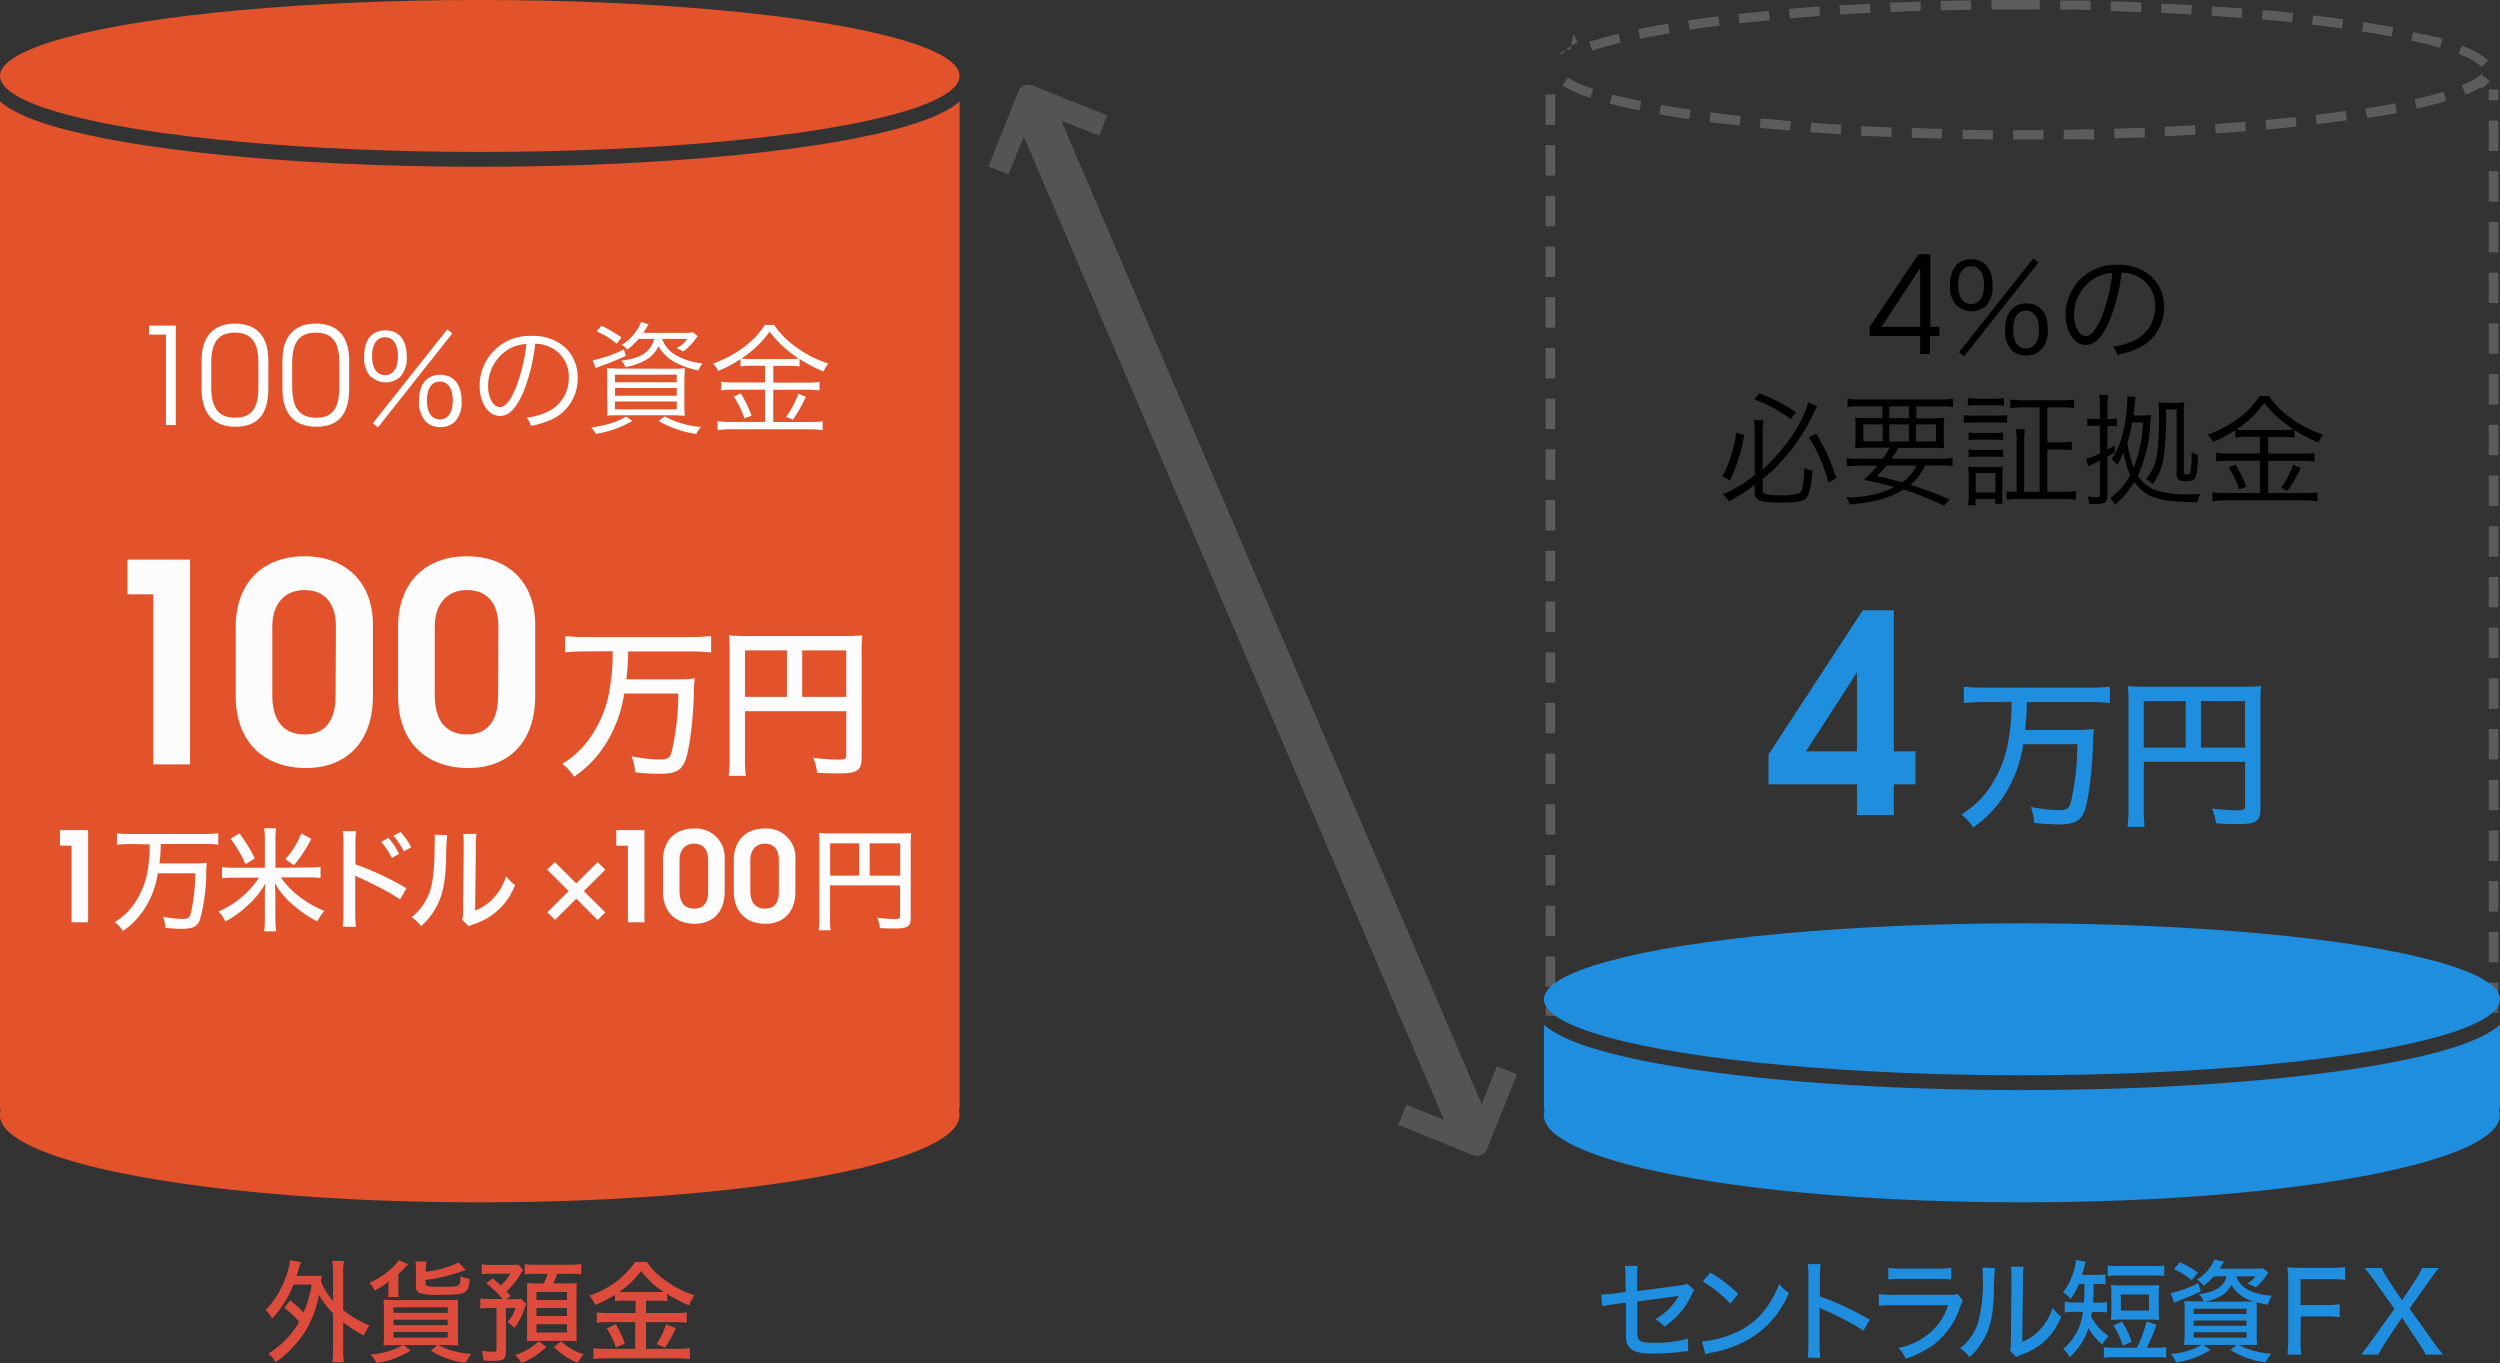 <svg id="レイヤー_1" data-name="レイヤー 1" xmlns="http://www.w3.org/2000/svg" viewBox="0 0 387 211"><rect x="0" y="0" width="387" height="211" fill="#333333" stroke="none"/><defs><style>.cls-1{fill:#5c5c5c;}.cls-2{fill:#1f8ede;}.cls-3{fill:#e2522b;}.cls-4{fill:#fcfcfc;}.cls-5{fill:#dd4b3c;}.cls-6{fill:#545454;}.cls-7{fill:#fff;}</style></defs><g id="OL"><path class="cls-1" d="M317,3h-4.71V4.49l4.7,0V3Zm-7.85.06h-1l-3.72.08,0,1.47,4.69-.1,0-1.47Zm-7.85.19-2.13.08h-.24l-1.46.06h-.16l-.72,0,.07,1.47c1.54-.07,3.11-.13,4.69-.18l-.05-1.47Zm-7.84.33-3.74.2h-.1l-.86,0,.09,1.47c1.53-.1,3.1-.18,4.68-.26l-.07-1.47Zm-7.84.47-.54,0H285l-4.06.32.12,1.47q2.29-.19,4.68-.36l-.11-1.47Zm-7.82.64L274.66,5h-.1l-1.45.15.17,1.47c1.5-.17,3.07-.33,4.66-.48l-.14-1.47Zm-7.8.85c-1.11.14-2.2.28-3.25.43h-.16l-1.26.18.22,1.45c1.47-.22,3-.43,4.63-.63L270,5.54Zm-7.77,1.13-.44.07h-.08c-1.45.25-2.82.5-4.11.77L257.9,9c1.42-.29,3-.58,4.57-.85l-.24-1.45Zm-7.7,1.55c-1.45.36-2.77.72-3.94,1.1h-.16l-.42.14.47,1.39c1.27-.43,2.75-.85,4.4-1.26l-.35-1.43Zm-7.43,2.47h-.59l0,0h0l-.06,0h0l-.11.06h0l0,0h0l0,0h0l-.06,0h0a7.07,7.07,0,0,0-.67.44h0l-.14.11h0l0,0h0l-.08.07h0l0,0h0l0,0h0l0,0h0l0,0h0l0,0h0l0,0h0l0,0h0v0h.55c0-.2.41-.9,2.28-1.82l-.65-1.32ZM246.68,15l-.79,1.25a20.46,20.46,0,0,0,4.3,1.9l.47-1.39a19,19,0,0,1-4-1.76Zm6.89,2.63-.37,1.42c1.1.29,2.3.58,3.57.85h.11l.9.19.3-1.45c-1.64-.33-3.15-.68-4.51-1Zm7.55,1.63-.25,1.45,1.08.18h0l2.81.45h.14l.6.09.22-1.46c-1.61-.23-3.16-.48-4.61-.74Zm7.7,1.17-.19,1.46,2,.26H271l2.3.27.16-1.47c-1.59-.17-3.15-.36-4.64-.56Zm7.75.89-.15,1.47c1.53.15,3.09.29,4.7.42l.12-1.46c-1.59-.14-3.16-.28-4.67-.43Zm7.79.67-.11,1.47c1.53.12,3.1.22,4.7.32l.09-1.47c-1.59-.1-3.15-.2-4.68-.32Zm7.8.5L292.08,24c.78.05,1.56.09,2.35.12h.28l2.07.09.07-1.47c-1.59-.07-3.15-.14-4.69-.23Zm7.81.35-.05,1.47,3.31.11h0l1.37,0,0-1.48c-1.59,0-3.15-.08-4.7-.14Zm7.83.21,0,1.47c1.09,0,2.19,0,3.3.06h1.41V23.16l-4.69-.07Zm12.52.08h-4.7v1.47h4.71V23.17Zm7.82-.12c-1.55,0-3.11.07-4.69.09l0,1.47,2.71,0h.25l.94,0h.13l.68,0,0-1.47Zm7.83-.24-4.7.16.05,1.47,3.48-.11h.13l1.09,0,0-1.47Zm7.81-.39c-1.54.09-3.1.18-4.69.25l.07,1.47c1.59-.07,3.16-.16,4.7-.25l-.08-1.47Zm7.8-.54c-1.53.13-3.09.24-4.68.35l.1,1.47,4.69-.35-.11-1.47Zm7.78-.72c-1.51.16-3.08.32-4.67.46l.13,1.47c1.61-.15,3.17-.3,4.69-.46l-.15-1.47Zm7.74-.95c-1.49.21-3.05.41-4.64.6l.17,1.47c1.62-.2,3.17-.4,4.67-.61l-.2-1.46ZM374.76,19c-1.43.27-3,.55-4.59.8l.23,1.46.91-.15h.09l2-.34h.11l1.54-.29L374.76,19Zm7.49-1.8c-1.31.4-2.81.79-4.46,1.16l.33,1.44h.06c1.66-.37,3.16-.77,4.5-1.17l-.43-1.41Zm6.13-3c-.26.36-1,1.1-3.3,2l.56,1.36h.26l.05,0h0a14.41,14.41,0,0,0,2-1h0l0,0h0l0,0H388l0,0h.35l0,0h0l.07-.05h0a4.71,4.71,0,0,0,1-1l-1.19-.87Zm-3.27-4.22-.52,1.38a10.32,10.32,0,0,1,3.57,2l1-1a12.19,12.19,0,0,0-4.08-2.29Zm-7.54-2.14-.32,1.44c1.65.36,3.15.74,4.47,1.12l.41-1.41-1-.28h-.26l-1.44-.37h0l-.06,0h-.28c-.49-.12-1-.24-1.51-.35Zm-7.72-1.42-.22,1.45c1.61.25,3.15.52,4.59.79l.27-1.45-1.3-.24h-.1q-1.56-.29-3.24-.54Zm-7.78-1.05-.17,1.46c1.6.19,3.16.39,4.64.59l.2-1.46h-.09c-1.12-.16-2.28-.3-3.47-.45H363l-.9-.11Zm-7.81-.8L354.13,6c1.59.14,3.16.29,4.67.45L359,5l-3.79-.37h-.1l-.8-.08Zm-7.83-.59-.09,1.46,4.68.34.11-1.47-2.78-.2h-.17l-1.75-.11Zm-7.83-.44L338.53,5c1.59.07,3.15.16,4.69.24l.08-1.47-.4,0h-.12l-4.18-.21Zm-7.85-.29,0,1.47,4.69.16.06-1.47L334,3.3h-.14l-3.12-.1ZM322.91,3l0,1.48c1.58,0,3.14,0,4.69.08l0-1.48-1,0h-.28l-1,0h-.24l-2.18,0ZM317,3V4.47h2.76V3H317Z" transform="translate(-4 -3)"/><path class="cls-1" d="M390.74,159.78h-1.48a1.45,1.45,0,0,0-.07-.45l-.07-.23.08-.23a.74.74,0,0,0,.05-.22V155.1h1.48l0,4.38C390.73,159.58,390.74,159.68,390.74,159.78Zm0-7.82h-1.48v-4.71h1.48Zm0-7.84h-1.48v-4.71h1.48Zm0-7.85h-1.48v-4.71h1.48Zm0-7.85h-1.48v-4.71h1.48Zm0-7.85h-1.48v-4.71h1.48Zm0-7.85h-1.48V108h1.48Zm0-7.85h-1.48v-4.71h1.48Zm0-7.85h-1.48V92.31h1.48Zm0-7.85h-1.48V84.46h1.48Zm0-7.85h-1.48V76.61h1.48Zm0-7.85h-1.48V68.76h1.48Zm0-7.85h-1.48V60.91h1.48Zm0-7.85h-1.48V53.06h1.48Zm0-7.85h-1.48V45.21h1.48Zm0-7.85h-1.48V37.36h1.48Zm0-7.85h-1.48V29.51h1.48Zm0-7.85h-1.48V21.66h1.48Zm0-7.85h-1.48V16.86h1.48Z" transform="translate(-4 -3)"/><path class="cls-1" d="M244.74,160.25h-1.48c0-.1,0-.2,0-.3l0-1H244v-.42h.65l.1.65a.63.63,0,0,0,.05.21l.08.23-.07.24A1.39,1.39,0,0,0,244.74,160.25Zm0-4.49h-1.48v-4.71h1.48Zm0-7.85h-1.48V143.2h1.48Zm0-7.85h-1.48v-4.71h1.48Zm0-7.85h-1.48V127.5h1.48Zm0-7.85h-1.48v-4.71h1.48Zm0-7.84h-1.48v-4.71h1.48Zm0-7.85h-1.48V104h1.48Zm0-7.85h-1.48V96.11h1.48Zm0-7.85h-1.48V88.26h1.48Zm0-7.85h-1.48V80.41h1.48Zm0-7.85h-1.48V72.56h1.48Zm0-7.85h-1.48V64.71h1.48Zm0-7.85h-1.48V56.86h1.48Zm0-7.85h-1.48V49h1.48Zm0-7.85h-1.48V41.16h1.48Zm0-7.85h-1.48V33.31h1.48Zm0-7.85h-1.48V25.46h1.48Zm0-7.85h-1.48V17.61h1.48Z" transform="translate(-4 -3)"/><ellipse class="cls-2" cx="313" cy="154.69" rx="74" ry="11.76"/><path class="cls-2" d="M391,174.47V161.62c-2.4,2.15-8.13,4.55-21.42,6.66-14.06,2.23-32.73,3.46-52.58,3.46s-38.52-1.23-52.58-3.46c-13.29-2.11-19-4.51-21.42-6.66v12.85h0a2,2,0,0,0,.09.41,2.58,2.58,0,0,0-.11.73c0,7.46,33.13,13.51,74,13.51s74-6.05,74-13.51a2.58,2.58,0,0,0-.11-.73,2,2,0,0,0,.09-.41Z" transform="translate(-4 -3)"/><path class="cls-2" d="M297.16,124.41v4.76h-5.7v-4.76H277.77v-4.63l14.59-22.31h4.8v21.84h3.35v5.1Zm-5.7-17.33-7.9,12.23h7.9Z" transform="translate(-4 -3)"/><path class="cls-2" d="M311,111.68a27.83,27.83,0,0,0-3,.15V109.3a27.19,27.19,0,0,0,3,.15h16.61a27.71,27.71,0,0,0,3-.15v2.53a27.45,27.45,0,0,0-3-.15h-9.84a37.62,37.62,0,0,1-.28,4.31H325a24.28,24.28,0,0,0,3.14-.13,14.52,14.52,0,0,0-.15,2.51c-.15,4.49-.74,8.82-1.37,10.32s-1.62,1.93-4,1.93c-.83,0-1.8-.05-3.72-.23a8.15,8.15,0,0,0-.56-2.49,23.19,23.19,0,0,0,4.46.51c1.12,0,1.52-.28,1.78-1.29a41.29,41.29,0,0,0,1-8.92h-8.37a20.34,20.34,0,0,1-3,8,17.4,17.4,0,0,1-4.77,4.89,7.38,7.38,0,0,0-1.82-2,14.26,14.26,0,0,0,3.8-3.37A18,18,0,0,0,315,117a29.8,29.8,0,0,0,.38-5.35Z" transform="translate(-4 -3)"/><path class="cls-2" d="M335.86,128.11A17,17,0,0,0,336,131h-2.66a21.87,21.87,0,0,0,.15-2.94V111.55a22.12,22.12,0,0,0-.1-2.35c.78.07,1.42.1,2.63.1h15.42a22.79,22.79,0,0,0,2.58-.1,24.25,24.25,0,0,0-.1,2.58v16.4c0,1.9-.68,2.39-3.4,2.39-1,0-2.48,0-3.49-.13a8.16,8.16,0,0,0-.61-2.28,38.48,38.48,0,0,0,3.9.28c1,0,1.22-.1,1.22-.64v-6.87H335.86Zm6.49-16.58h-6.49v7.2h6.49Zm9.18,7.2v-7.2h-6.82v7.2Z" transform="translate(-4 -3)"/><path class="cls-2" d="M255.61,200.66a10.38,10.38,0,0,0-.09-1.7h2a9.28,9.28,0,0,0-.1,1.7v2.2L264,202a3.92,3.92,0,0,0,1.18-.28l1.1,1a3.31,3.31,0,0,0-.45.79,12.12,12.12,0,0,1-4.17,4.86,4.21,4.21,0,0,0-1.44-1.15,9.52,9.52,0,0,0,3.12-2.78,5.37,5.37,0,0,0,.54-.86,7.51,7.51,0,0,1-.91.15l-5.53.74v3.9c0,1.53.05,1.85.39,2.13s1,.37,2.3.37a19.18,19.18,0,0,0,5.14-.65l.08,1.94a8.4,8.4,0,0,0-1,.09,38.77,38.77,0,0,1-4.19.29c-2.24,0-3.26-.24-3.86-.89s-.61-1.07-.61-3v-4l-1.63.22a15.52,15.52,0,0,0-2,.34l-.2-1.83a2.45,2.45,0,0,0,.34,0c.38,0,.94-.06,1.66-.14l1.81-.24Z" transform="translate(-4 -3)"/><path class="cls-2" d="M267.46,210.65a15.36,15.36,0,0,0,5.05-1.29,11.69,11.69,0,0,0,5.11-4.17,15.08,15.08,0,0,0,1.8-3.46,5.68,5.68,0,0,0,1.5,1.4,14.9,14.9,0,0,1-5.36,6.66,17.64,17.64,0,0,1-6.49,2.58,6.58,6.58,0,0,0-1.08.27ZM268.77,200a23.59,23.59,0,0,1,4.32,3.28l-1.24,1.53a18.66,18.66,0,0,0-4.27-3.44Z" transform="translate(-4 -3)"/><path class="cls-2" d="M283.83,213.16a15.37,15.37,0,0,0,.11-2.2V200.75a10.41,10.41,0,0,0-.11-2.06h2a15.65,15.65,0,0,0-.11,2.09v2.9a46.32,46.32,0,0,1,7.73,3.62l-1,1.7a21.06,21.06,0,0,0-2.13-1.3c-1.3-.7-3.17-1.63-4.1-2a2.22,2.22,0,0,1-.55-.29,5,5,0,0,0,0,.67c0,.16,0,.69,0,.86V211a19.25,19.25,0,0,0,.11,2.2Z" transform="translate(-4 -3)"/><path class="cls-2" d="M294.85,203.32a17.45,17.45,0,0,0,2.37.12h8.2a5.23,5.23,0,0,0,1.6-.13l.84,1a6,6,0,0,0-.46,1.08,12,12,0,0,1-4.07,5.76,15.21,15.21,0,0,1-4.34,2.18,5,5,0,0,0-1.1-1.66,10.8,10.8,0,0,0,4.86-2.35,9.28,9.28,0,0,0,2.81-4.26h-8.37a17.37,17.37,0,0,0-2.34.09Zm1.46-4.06a11.9,11.9,0,0,0,2.15.12h5.44a13.72,13.72,0,0,0,2.16-.12v1.8a18,18,0,0,0-2.15-.09h-5.47a20.79,20.79,0,0,0-2.13.09Z" transform="translate(-4 -3)"/><path class="cls-2" d="M312.83,199.31a32.24,32.24,0,0,0-.17,3.81c-.12,3.29-.5,5.15-1.41,6.9a10.94,10.94,0,0,1-2.38,3.08,4.93,4.93,0,0,0-1.44-1.37,8.33,8.33,0,0,0,2.76-3.93,23.84,23.84,0,0,0,.74-7.22,11.7,11.7,0,0,0-.06-1.38Zm4.43-.21a11.38,11.38,0,0,0-.1,2.08l-.11,9.52a7,7,0,0,0,2.85-2,8.33,8.33,0,0,0,1.84-3.26,6,6,0,0,0,1.35,1.37,10.81,10.81,0,0,1-2.64,3.86,10.68,10.68,0,0,1-3.67,2.08,3.72,3.72,0,0,0-.7.31l-.93-1a6.42,6.42,0,0,0,.14-1.56l.08-9.35v-.41a11.08,11.08,0,0,0-.08-1.67Z" transform="translate(-4 -3)"/><path class="cls-2" d="M325.79,201.8a10.94,10.94,0,0,1-1.23,2.28,3.93,3.93,0,0,0-1.22-1,9.71,9.71,0,0,0,1.77-3.65,5.84,5.84,0,0,0,.24-1.39l1.52.27a4.76,4.76,0,0,0-.2.74c-.07.28-.21.77-.38,1.31h2.14a8.4,8.4,0,0,0,1.5-.09v1.54a13.15,13.15,0,0,0-1.5-.06h-.34c0,2,0,2-.1,2.9h.79a8,8,0,0,0,1.39-.09v1.63a8.49,8.49,0,0,0-1.41-.09h-.93c-.06.4-.06.42-.12.73a8.2,8.2,0,0,0,2.73,3,4.75,4.75,0,0,0-1,1.31,9.43,9.43,0,0,1-2.15-2.56,10.06,10.06,0,0,1-2.91,4.51,4.6,4.6,0,0,0-1-1.27,8.56,8.56,0,0,0,3.05-5.75h-1.22a10.24,10.24,0,0,0-1.59.11v-1.67a7.83,7.83,0,0,0,1.59.11h1.38a28.05,28.05,0,0,0,.08-2.9Zm9,9.83a20,20,0,0,0,1.51-4.07l1.51.52a23.8,23.8,0,0,1-1.51,3.55h1.39a10.72,10.72,0,0,0,1.64-.09v1.63a10.75,10.75,0,0,0-1.64-.08h-6.35a11.18,11.18,0,0,0-1.67.08v-1.63a11,11,0,0,0,1.67.09Zm-4.52-12.73a12.24,12.24,0,0,0,1.67.08h5.44a12.1,12.1,0,0,0,1.65-.08v1.63a11.19,11.19,0,0,0-1.65-.09h-5.44a11.32,11.32,0,0,0-1.67.09Zm7.91,7a12,12,0,0,0,.07,1.44,14.3,14.3,0,0,0-1.58-.07h-4.34a14,14,0,0,0-1.56.07,12.86,12.86,0,0,0,.07-1.44v-2.51a13.06,13.06,0,0,0-.07-1.47,14.56,14.56,0,0,0,1.63.07h4.22a14.56,14.56,0,0,0,1.63-.07,12.36,12.36,0,0,0-.07,1.47Zm-5.61,5.41a10.59,10.59,0,0,0-1.42-3.15l1.32-.56a12.75,12.75,0,0,1,1.49,3.1Zm-.25-5.44h4.35v-2.49H332.3Z" transform="translate(-4 -3)"/><path class="cls-2" d="M346.7,200.58a10.15,10.15,0,0,1-1.61,1.46,2.87,2.87,0,0,0-1-.95,6.8,6.8,0,0,0,2.71-3.12l1.49.32c-.26.42-.5.79-.7,1.1h5.18a8.42,8.42,0,0,0,1.51-.07l.88.69-.19.22a1.06,1.06,0,0,1-.12.18,8.53,8.53,0,0,1-1.65,1.87,6,6,0,0,0-1.34-.57,4.7,4.7,0,0,0,1.32-1.13h-3c.53,1.73,2.51,2.81,5.51,3a5,5,0,0,0-.63,1.39,9.87,9.87,0,0,1-1.72-.41c0,.41,0,1,0,1.74v3.12a14.33,14.33,0,0,0,.07,1.78c-.4,0-1.12,0-1.87,0h-1a13,13,0,0,0,5.07,1.36,5.61,5.61,0,0,0-.9,1.34,13.65,13.65,0,0,1-5.45-1.93l1-.77h-5.15l1.07.77a13.83,13.83,0,0,1-5.31,1.93,4.33,4.33,0,0,0-.87-1.31,11.3,11.3,0,0,0,4.82-1.39h-.84c-.79,0-1.44,0-1.87,0,0-.3.07-.94.07-1.71v-3.28c0-.79,0-1.34-.05-1.8.37,0,1,.05,1.76.05h1.24a4.17,4.17,0,0,0-.74-1.15,6.61,6.61,0,0,0,2.75-.76,3.06,3.06,0,0,0,1.54-2Zm-2,2.31c-1.28.62-1.83.84-3.36,1.45a8.15,8.15,0,0,0-.76.34l-.56-1.51a17.29,17.29,0,0,0,4.27-1.53Zm-1.42-1.71a10.25,10.25,0,0,0-2.76-1.7l.92-1.1a17.68,17.68,0,0,1,2.8,1.61Zm.29,5.23h8.19v-.82h-8.19Zm0,1.82h8.19v-.81h-8.19Zm0,1.84h8.19v-.83h-8.19Zm8-5.58c.77,0,.84,0,1.32,0a5.72,5.72,0,0,1-3.47-2.59,4.19,4.19,0,0,1-1.81,1.82,8.44,8.44,0,0,1-2.32.79Z" transform="translate(-4 -3)"/><path class="cls-2" d="M360.12,210.39a12.61,12.61,0,0,0,.14,2.29h-2.18a13.27,13.27,0,0,0,.13-2.25v-9.12a13.17,13.17,0,0,0-.13-2.11c.61,0,1.1.06,2.06.06h4.71a16.44,16.44,0,0,0,2.18-.12v2a15.14,15.14,0,0,0-2.18-.12h-4.73v4H364a14.38,14.38,0,0,0,2.18-.12v2a14.3,14.3,0,0,0-2.18-.12h-3.83Z" transform="translate(-4 -3)"/><path class="cls-2" d="M373.26,210.82a18.12,18.12,0,0,0-1.09,1.86h-2.66c1-1.26,1.23-1.6,1.57-2.08l3.57-5-3.12-4.39c-.45-.62-.93-1.25-1.46-1.92h2.61a12,12,0,0,0,1,1.8l2.16,3.21,2.1-3.21a12.81,12.81,0,0,0,1-1.8h2.6c-.49.6-.94,1.18-1.47,1.93L377,205.57l3.55,5c.38.52.73,1,1.63,2.12h-2.67a20.68,20.68,0,0,0-1.12-1.84l-2.57-3.9Z" transform="translate(-4 -3)"/><ellipse class="cls-3" cx="74.27" cy="11.76" rx="74.27" ry="11.76"/><path class="cls-3" d="M152.55,174.47V18.69c-2.41,2.15-8.16,4.55-21.5,6.66-14.11,2.23-32.85,3.46-52.78,3.46S39.61,27.58,25.5,25.35C12.16,23.24,6.41,20.84,4,18.69V174.47H4a2,2,0,0,0,.09.41,2.58,2.58,0,0,0-.11.73c0,7.46,33.25,13.51,74.27,13.51s74.28-6.05,74.28-13.51a2.58,2.58,0,0,0-.11-.73,2,2,0,0,0,.09-.41Z" transform="translate(-4 -3)"/><path class="cls-4" d="M27.73,121.33V95h-4V89.63h9.69v31.7Z" transform="translate(-4 -3)"/><path class="cls-4" d="M51.39,121.89c-6.52,0-10.9-4-10.9-11.16V100c0-6.69,4.12-10.89,10.64-10.89s10.6,4.16,10.6,10.59v11.07C61.73,117.85,57.61,121.89,51.39,121.89ZM56,100c0-3.64-1.76-5.66-4.85-5.66s-5,2.15-5,5.66v10.6c0,4,1.76,6.09,5,6.09,3,0,4.8-1.89,4.8-6Z" transform="translate(-4 -3)"/><path class="cls-4" d="M76.52,121.89c-6.53,0-10.9-4-10.9-11.16V100c0-6.69,4.12-10.89,10.64-10.89s10.59,4.16,10.59,10.59v11.07C86.85,117.85,82.74,121.89,76.52,121.89ZM81.15,100c0-3.64-1.76-5.66-4.85-5.66s-5,2.15-5,5.66v10.6c0,4,1.76,6.09,5,6.09,3,0,4.81-1.89,4.81-6Z" transform="translate(-4 -3)"/><path class="cls-4" d="M94.47,103.84a27.83,27.83,0,0,0-3,.15v-2.54a24.82,24.82,0,0,0,3,.16h16.61a25.28,25.28,0,0,0,3-.16V104a27.45,27.45,0,0,0-3-.15h-9.84a37.78,37.78,0,0,1-.28,4.31h7.46a24.28,24.28,0,0,0,3.14-.13,14.41,14.41,0,0,0-.15,2.51c-.15,4.49-.74,8.82-1.37,10.32s-1.62,1.92-4,1.92c-.83,0-1.79,0-3.72-.23a8,8,0,0,0-.56-2.48,24,24,0,0,0,4.46.51c1.12,0,1.52-.28,1.78-1.3a41.29,41.29,0,0,0,1-8.92h-8.37a20.39,20.39,0,0,1-3,8,17.39,17.39,0,0,1-4.77,4.89,7.24,7.24,0,0,0-1.82-2,14.43,14.43,0,0,0,3.8-3.37,18.05,18.05,0,0,0,3.62-8.72,29.8,29.8,0,0,0,.38-5.35Z" transform="translate(-4 -3)"/><path class="cls-4" d="M119.33,120.26a16.86,16.86,0,0,0,.13,2.84H116.8a21.77,21.77,0,0,0,.15-2.94V103.71a22.32,22.32,0,0,0-.1-2.36,23.73,23.73,0,0,0,2.64.1H134.9a20.61,20.61,0,0,0,2.58-.1,24.59,24.59,0,0,0-.1,2.59v16.4c0,1.9-.68,2.38-3.39,2.38-1,0-2.49,0-3.5-.12a8.22,8.22,0,0,0-.61-2.29,38.48,38.48,0,0,0,3.9.28c1,0,1.22-.1,1.22-.63v-6.87H119.33Zm6.49-16.58h-6.49v7.2h6.49Zm9.18,7.2v-7.2h-6.82v7.2Z" transform="translate(-4 -3)"/><path class="cls-4" d="M15.08,145.77V133.91h-1.8V131.5h4.36v14.27Z" transform="translate(-4 -3)"/><path class="cls-4" d="M24.2,133.66a19,19,0,0,0-2.1.1V132a18.59,18.59,0,0,0,2.1.1H35.7a19,19,0,0,0,2.09-.1v1.75a18.89,18.89,0,0,0-2.09-.1H28.89a25.76,25.76,0,0,1-.2,3h5.16a16.74,16.74,0,0,0,2.18-.09,9.73,9.73,0,0,0-.1,1.74,27.61,27.61,0,0,1-1,7.14c-.42,1-1.13,1.34-2.74,1.34-.58,0-1.25,0-2.58-.16a5.37,5.37,0,0,0-.39-1.72,16.89,16.89,0,0,0,3.09.35c.78,0,1.06-.19,1.23-.89a28.69,28.69,0,0,0,.69-6.18h-5.8a13.91,13.91,0,0,1-2.1,5.56,12.17,12.17,0,0,1-3.3,3.39,5.07,5.07,0,0,0-1.26-1.39,10,10,0,0,0,2.63-2.33,12.59,12.59,0,0,0,2.51-6,21.05,21.05,0,0,0,.26-3.7Z" transform="translate(-4 -3)"/><path class="cls-4" d="M51.62,137.29a15.94,15.94,0,0,0,2-.1v1.73a16.45,16.45,0,0,0-2-.1H47.48a12.71,12.71,0,0,0,2.09,2.35A16.35,16.35,0,0,0,54.2,144a7.84,7.84,0,0,0-1.08,1.65,20.11,20.11,0,0,1-4.18-2.94,11.39,11.39,0,0,1-2.37-3,3,3,0,0,1,0,.36c0,.46.06.9.06,1.36V145a16.61,16.61,0,0,0,.12,2.17H44.9A19.48,19.48,0,0,0,45,145v-3.53a15,15,0,0,1,.08-1.72,12.88,12.88,0,0,1-2.8,3.46,16.26,16.26,0,0,1-3.38,2.44,5.36,5.36,0,0,0-1.09-1.54,14.36,14.36,0,0,0,6.28-5.25H40.37a16.65,16.65,0,0,0-2,.1v-1.73a14.64,14.64,0,0,0,2,.1H45v-4.4a9.68,9.68,0,0,0-.12-1.71h1.86a11.37,11.37,0,0,0-.1,1.71v4.4ZM42,136.78a18.29,18.29,0,0,0-2.31-3.93l1.38-.86a26.64,26.64,0,0,1,2.39,3.9Zm6.18-.77a14,14,0,0,0,2.47-4l1.53.85a21,21,0,0,1-2.68,4.09Z" transform="translate(-4 -3)"/><path class="cls-4" d="M57.05,146.45a15.89,15.89,0,0,0,.11-2.24V133.76a10.83,10.83,0,0,0-.11-2.1h2.07a16.74,16.74,0,0,0-.1,2.14v3a46.36,46.36,0,0,1,7.9,3.7l-1,1.74a20.33,20.33,0,0,0-2.18-1.34c-1.33-.72-3.24-1.67-4.19-2.07a1.89,1.89,0,0,1-.56-.3c0,.25,0,.25,0,.69,0,.15,0,.7,0,.87v4.15a20.18,20.18,0,0,0,.1,2.24Zm7.08-13.74a11,11,0,0,1,1.65,2.48l-1.13.63A11.28,11.28,0,0,0,63,133.31ZM66,131.8a10.34,10.34,0,0,1,1.65,2.37l-1.12.63a12.94,12.94,0,0,0-1.62-2.42Z" transform="translate(-4 -3)"/><path class="cls-4" d="M73.23,132.29a34.27,34.27,0,0,0-.17,3.9c-.13,3.37-.51,5.26-1.44,7.05a11.51,11.51,0,0,1-2.44,3.16A4.81,4.81,0,0,0,67.7,145a8.51,8.51,0,0,0,2.83-4c.53-1.56.75-3.78.75-7.39a12.68,12.68,0,0,0,0-1.41Zm4.53-.21a11.9,11.9,0,0,0-.1,2.12l-.11,9.74a7.09,7.09,0,0,0,2.91-2,8.3,8.3,0,0,0,1.88-3.33,6,6,0,0,0,1.39,1.4,10.14,10.14,0,0,1-6.46,6.08,5.45,5.45,0,0,0-.72.31l-1-1a6.25,6.25,0,0,0,.14-1.6l.09-9.56v-.43a9.93,9.93,0,0,0-.09-1.7Z" transform="translate(-4 -3)"/><path class="cls-4" d="M89.91,145.4l-1.18-1.18,3.3-3.28-3.32-3.31,1.18-1.18,3.32,3.3,3.3-3.3,1.19,1.18-3.32,3.31,3.32,3.3-1.19,1.18-3.3-3.3Z" transform="translate(-4 -3)"/><path class="cls-4" d="M101.2,145.77V133.91H99.4V131.5h4.36v14.27Z" transform="translate(-4 -3)"/><path class="cls-4" d="M111.53,146c-2.94,0-4.9-1.81-4.9-5v-4.85c0-3,1.85-4.89,4.78-4.89a4.46,4.46,0,0,1,4.77,4.76v5C116.18,144.2,114.33,146,111.53,146Zm2.09-9.86c0-1.64-.8-2.54-2.19-2.54s-2.24,1-2.24,2.54v4.77c0,1.78.79,2.74,2.26,2.74s2.17-.85,2.17-2.68Z" transform="translate(-4 -3)"/><path class="cls-4" d="M122.49,146c-2.94,0-4.9-1.81-4.9-5v-4.85c0-3,1.85-4.89,4.78-4.89a4.46,4.46,0,0,1,4.76,4.76v5C127.13,144.2,125.29,146,122.49,146Zm2.08-9.86c0-1.64-.79-2.54-2.18-2.54s-2.24,1-2.24,2.54v4.77c0,1.78.79,2.74,2.26,2.74s2.16-.85,2.16-2.68Z" transform="translate(-4 -3)"/><path class="cls-4" d="M132.49,145a11.78,11.78,0,0,0,.09,2h-1.85a14.91,14.91,0,0,0,.11-2V133.57a14.92,14.92,0,0,0-.07-1.63,17.72,17.72,0,0,0,1.82.07h10.67a15.29,15.29,0,0,0,1.79-.07,16.46,16.46,0,0,0-.07,1.79v11.35c0,1.32-.47,1.65-2.35,1.65-.68,0-1.72,0-2.42-.08a5.71,5.71,0,0,0-.42-1.58c1.14.12,2,.19,2.7.19s.84-.07.84-.44v-4.76H132.49ZM137,133.55h-4.49v5H137Zm6.35,5v-5h-4.72v5Z" transform="translate(-4 -3)"/><path class="cls-5" d="M48.9,204.3A13.18,13.18,0,0,1,51,206.19a17.93,17.93,0,0,0,1.24-4.34h-2.8a16.93,16.93,0,0,1-3.33,5.3,3.86,3.86,0,0,0-1-1.34,14.34,14.34,0,0,0,3.29-5.54,13.52,13.52,0,0,0,.52-2.2l1.68.31a7.88,7.88,0,0,0-.35,1c-.1.38-.18.65-.34,1.12h2.56c.65,0,1,0,1.37,0-.07.34-.07.42-.14.89a10.69,10.69,0,0,0,1.86,3V200.1a13.45,13.45,0,0,0-.12-1.91h1.8a11.88,11.88,0,0,0-.12,1.91v5.68a15.52,15.52,0,0,0,4.07,2.4,8,8,0,0,0-.88,1.56,21.66,21.66,0,0,1-3.19-2.06v4a15.28,15.28,0,0,0,.12,2.2h-1.8a17.2,17.2,0,0,0,.12-2.2v-5.37a12.84,12.84,0,0,1-2.18-2.89,16.52,16.52,0,0,1-2.34,6,17,17,0,0,1-4.36,4.44,4,4,0,0,0-1.16-1.3,14.19,14.19,0,0,0,3.28-2.8,12.66,12.66,0,0,0,1.51-2.13A12.27,12.27,0,0,0,48,205.47Z" transform="translate(-4 -3)"/><path class="cls-5" d="M64.05,203.77a4.81,4.81,0,0,0,.08-.91v-.6a5.94,5.94,0,0,1,.07-.91A12.07,12.07,0,0,1,62,202.79a4.77,4.77,0,0,0-.81-1.23,11.44,11.44,0,0,0,3.28-2.1,5.54,5.54,0,0,0,1.23-1.39l1.48.62-.16.17a.56.56,0,0,1-.19.19l-.17.19a12.78,12.78,0,0,1-1,1v2.42a4.62,4.62,0,0,0,.09,1.13Zm1.18,7.45c-.75,0-1.46,0-1.87.05a15.32,15.32,0,0,0,.07-1.71V206a16.8,16.8,0,0,0-.07-1.8c.41,0,1,.05,1.77.05h8c.92,0,1.3,0,1.76-.05,0,.5,0,1,0,1.89v3.38a16,16,0,0,0,.07,1.8c-.38,0-1.15-.05-1.87-.05H71.91a8.07,8.07,0,0,0,1.59.7,14.34,14.34,0,0,0,3.45.67,9.42,9.42,0,0,0-.89,1.39,13.79,13.79,0,0,1-5.37-1.89l1-.87H66.45l1.13.84A14,14,0,0,1,62.25,214a4.12,4.12,0,0,0-.88-1.32,12.68,12.68,0,0,0,5-1.44Zm-.31-5H73.3v-.85H64.92Zm0,1.91H73.3v-.84H64.92Zm0,1.94H73.3v-.88H64.92Zm5-10.21A15,15,0,0,0,75,198.42l1.08,1.16a26.19,26.19,0,0,1-6.2,1.55v.55c0,.44.28.51,2.23.51s2.59-.05,2.87-.25.27-.48.31-1.38a4.86,4.86,0,0,0,1.44.4c-.24,2.33-.5,2.47-4.7,2.47a8.32,8.32,0,0,1-3.16-.31,1,1,0,0,1-.48-1V199.6a9.31,9.31,0,0,0-.09-1.32H70a6.15,6.15,0,0,0-.09,1.25Z" transform="translate(-4 -3)"/><path class="cls-5" d="M80.28,200.89c.6.51.82.72,1.23,1.1A6.85,6.85,0,0,0,83,200.17H80.17a10.37,10.37,0,0,0-1.59.1v-1.56a12.13,12.13,0,0,0,1.73.1h2.52a7.58,7.58,0,0,0,1.39-.07l.78.9a2.63,2.63,0,0,0-.38.55,12.23,12.23,0,0,1-2.22,2.72c.23.23.23.23.67.71l-.75.5h1.1a7.24,7.24,0,0,0,1.23-.07l.83.79a3.81,3.81,0,0,0-.26.61,10.12,10.12,0,0,1-1.58,3.11,5,5,0,0,0-1.08-.89,6.1,6.1,0,0,0,1.27-2.2H82.32v6.75c0,1.16-.36,1.44-1.94,1.44-.41,0-.76,0-1.53-.07a8.76,8.76,0,0,0-.27-1.51,9.71,9.71,0,0,0,1.82.17c.39,0,.46-.05.46-.38v-6.4H80a13.16,13.16,0,0,0-1.65.1V204a12.83,12.83,0,0,0,1.6.09h1.85a15.2,15.2,0,0,0-2.54-2.46Zm8.3,10.6A11.76,11.76,0,0,1,84.72,214a5.69,5.69,0,0,0-1-1.25,9.29,9.29,0,0,0,3.67-2.11Zm-1.53-11.3a12.8,12.8,0,0,0-1.83.08v-1.58a11.45,11.45,0,0,0,1.83.09h5a14.36,14.36,0,0,0,1.92-.1v1.59a14.23,14.23,0,0,0-1.92-.08h-1.8a15.45,15.45,0,0,1-.59,1.49h2c.84,0,1.2,0,1.64-.05a13.53,13.53,0,0,0-.06,1.52v5.77c0,.69,0,1.18.06,1.72a13.93,13.93,0,0,0-1.49-.07H87c-.64,0-1,0-1.41.05,0-.45,0-.94,0-1.58v-5.8c0-.67,0-1.24,0-1.61.38,0,.7.05,1.47.05h1.1a8.53,8.53,0,0,0,.59-1.49Zm0,4.06h4.72V203H87.05Zm0,2.47h4.72v-1.23H87.05Zm0,2.54h4.72V208H87.05Zm3.81,1.38a9.07,9.07,0,0,0,3.49,2,10.45,10.45,0,0,0-.93,1.34,11.9,11.9,0,0,1-3.67-2.45Z" transform="translate(-4 -3)"/><path class="cls-5" d="M100.86,204.34a13.08,13.08,0,0,0-1.65.08v-1A16.88,16.88,0,0,1,96.12,205a5.52,5.52,0,0,0-.89-1.45,13.74,13.74,0,0,0,7.1-5.2h1.8A10.77,10.77,0,0,0,107,201.2a14.89,14.89,0,0,0,4.51,2.31,6.37,6.37,0,0,0-.82,1.57,19.44,19.44,0,0,1-3.4-1.77v1.11a12.25,12.25,0,0,0-1.63-.08H104v1.92h4.5a11.46,11.46,0,0,0,1.8-.1v1.61a12.44,12.44,0,0,0-1.8-.1H104v4.13h4.79a15.48,15.48,0,0,0,2-.1v1.68a15.2,15.2,0,0,0-2-.12H97.92a17.16,17.16,0,0,0-2.06.12V211.7a17.09,17.09,0,0,0,2,.1h4.47v-4.13H98.15a12.83,12.83,0,0,0-1.77.1v-1.61a11.87,11.87,0,0,0,1.78.1h4.22v-1.92ZM99.33,208a17.63,17.63,0,0,1,1.42,3l-1.42.56a12.06,12.06,0,0,0-1.41-2.93Zm6.3-5c.48,0,.77,0,1.1,0a13.92,13.92,0,0,1-3.49-3.25A13.2,13.2,0,0,1,99.83,203c.38,0,.58,0,1,0Zm3,5.59c-.12.26-.22.45-.29.57a19.64,19.64,0,0,1-1.38,2.44l-1.33-.52a12.92,12.92,0,0,0,1.49-3.07Z" transform="translate(-4 -3)"/><path class="cls-6" d="M233.36,173.91,168.29,21.69,174.15,24l1.26-3.13-11.58-4.64a1.68,1.68,0,0,0-2.19.93L157,28.78,160.13,30l2.35-5.86,65.06,152.22L221.68,174l-1.25,3.13L232,181.81a1.68,1.68,0,0,0,2.19-.94l4.64-11.57-3.13-1.25Z" transform="translate(-4 -3)"/><polygon class="cls-6" points="231.71 165.04 231.71 165.04 231.71 165.04 231.71 165.04"/><polygon class="cls-6" points="170.15 21.04 170.15 21.04 170.15 21.04 170.15 21.04"/><path class="cls-7" d="M29.69,68.8v-14H27.06v-1.4h4.15V68.8Z" transform="translate(-4 -3)"/><path class="cls-7" d="M40.49,69.06c-3.24,0-5.28-1.79-5.28-5.89V58.79c0-3.87,2-5.7,5.16-5.7s5.17,1.75,5.17,5.7v4.38C45.54,67.35,43.65,69.06,40.49,69.06ZM44,59.14c0-2.75-.82-4.65-3.64-4.65-2.3,0-3.66,1.21-3.66,4.65v3.78c0,3.62,1.46,4.74,3.7,4.74,2.45,0,3.6-1.31,3.6-4.74Z" transform="translate(-4 -3)"/><path class="cls-7" d="M53,69.06c-3.24,0-5.28-1.79-5.28-5.89V58.79c0-3.87,2-5.7,5.15-5.7s5.18,1.75,5.18,5.7v4.38C58.06,67.35,56.17,69.06,53,69.06Zm3.53-9.92c0-2.75-.81-4.65-3.64-4.65-2.3,0-3.66,1.21-3.66,4.65v3.78c0,3.62,1.47,4.74,3.71,4.74,2.44,0,3.59-1.31,3.59-4.74Z" transform="translate(-4 -3)"/><path class="cls-7" d="M61.37,61.33a4.38,4.38,0,0,1-1-3.19c0-2.55,1.21-4,3.3-4s3.29,1.48,3.29,4a4.34,4.34,0,0,1-1,3.19,3.37,3.37,0,0,1-4.5,0Zm.23-3.19c0,1.86.74,2.93,2,2.93s2-1.07,2-2.93-.73-2.93-2-2.93S61.6,56.28,61.6,58.14ZM73.23,54l.79.61L62.51,69.16l-.8-.63ZM69.86,68.21a4.42,4.42,0,0,1-1-3.19c0-2.55,1.21-4,3.3-4s3.29,1.48,3.29,4.07a4.4,4.4,0,0,1-1,3.17,3.17,3.17,0,0,1-2.25.85A3.09,3.09,0,0,1,69.86,68.21ZM70.09,65c0,1.86.74,2.92,2,2.92s2-1.06,2-2.92-.72-2.93-2-2.93S70.09,63.16,70.09,65Z" transform="translate(-4 -3)"/><path class="cls-7" d="M85,63.74c-1.11,2.51-2.23,3.65-3.59,3.65-1.81,0-3.16-2-3.16-4.63A7.71,7.71,0,0,1,86.35,55a7.35,7.35,0,0,1,5.23,1.88,6.34,6.34,0,0,1,1.84,4.63,6.91,6.91,0,0,1-4.35,6.56,14.4,14.4,0,0,1-2.89.87,3,3,0,0,0-.66-1.27,11.77,11.77,0,0,0,3.17-.89,5.74,5.74,0,0,0,3.36-5.32,5,5,0,0,0-3-4.77,5.37,5.37,0,0,0-2.2-.48A28.81,28.81,0,0,1,85,63.74Zm-2.34-6.63a6.58,6.58,0,0,0-3.1,5.67c0,1.82.8,3.23,1.83,3.23.79,0,1.56-.9,2.37-2.76a26.23,26.23,0,0,0,1.73-7A6.06,6.06,0,0,0,82.63,57.11Z" transform="translate(-4 -3)"/><path class="cls-7" d="M101.88,68.17a16.56,16.56,0,0,1-5.66,2,3.87,3.87,0,0,0-.7-1,18.14,18.14,0,0,0,2.72-.55,10.45,10.45,0,0,0,2.69-1.14Zm-1-10.09c-1.45.65-2.19,1-3.8,1.56a6.86,6.86,0,0,0-.86.36l-.47-1.23a20.57,20.57,0,0,0,4.82-1.67ZM99.45,56.2a11.87,11.87,0,0,0-3.1-1.9l.75-.87a17.76,17.76,0,0,1,3.09,1.82ZM108,60.08a15.57,15.57,0,0,0,2-.08c0,.57-.06,1.16-.06,2.07V65.4a14.15,14.15,0,0,0,.08,1.95c-.52,0-1.22-.07-2.13-.07h-7.77c-.93,0-1.6,0-2.13.07A13.83,13.83,0,0,0,98,65.44V62c0-.88,0-1.49-.06-2,.51,0,1.06.06,2,.06Zm-8.79,2.09h9.55V61H99.19Zm0,2.09h9.55v-1.2H99.19Zm0,2.11h9.55V65.15H99.19Zm3.66-10.91a10.7,10.7,0,0,1-1.78,1.67,2.69,2.69,0,0,0-.84-.74,7.47,7.47,0,0,0,3-3.55l1.16.36a5,5,0,0,0-.38.63s-.17.24-.45.7H110a6.12,6.12,0,0,0,1.27-.09l.74.6-.23.29a2.62,2.62,0,0,0-.26.34,8.2,8.2,0,0,1-1.75,1.73,5.73,5.73,0,0,0-1.07-.48,4.93,4.93,0,0,0,1.7-1.46H106.5A4.62,4.62,0,0,0,108.67,58a10.18,10.18,0,0,0,4.08,1.25,3.59,3.59,0,0,0-.62,1.09,12.7,12.7,0,0,1-3.71-1.3,6.37,6.37,0,0,1-2.49-2.45,4.82,4.82,0,0,1-2.11,2.23,10.2,10.2,0,0,1-3,1,3.3,3.3,0,0,0-.65-1c3-.3,4.6-1.38,5.1-3.36Zm4,12a14.31,14.31,0,0,0,5.63,1.63,4.92,4.92,0,0,0-.71,1.08,16.12,16.12,0,0,1-5.83-2Z" transform="translate(-4 -3)"/><path class="cls-7" d="M120.4,59.62a11,11,0,0,0-1.77.1V58.58a18,18,0,0,1-3.45,1.84,4,4,0,0,0-.8-1.12c3.7-1.41,6.46-3.48,8-6h1.46a12.78,12.78,0,0,0,3.4,3.43,17.14,17.14,0,0,0,5,2.55,6,6,0,0,0-.76,1.22,20.93,20.93,0,0,1-3.71-1.94v1.18a10.28,10.28,0,0,0-1.74-.1h-2.32v2.59H129a11.45,11.45,0,0,0,1.86-.12v1.33a13.77,13.77,0,0,0-1.86-.11h-5.3v5h5.57a15.37,15.37,0,0,0,2.07-.11v1.37a13.31,13.31,0,0,0-2.09-.14h-12a15.81,15.81,0,0,0-2.17.14V68.21a16.9,16.9,0,0,0,2.17.11h5.18v-5h-4.94a13.88,13.88,0,0,0-1.84.11V62.09a11.8,11.8,0,0,0,1.86.12h4.92V59.62Zm-1.73,4.28a18.67,18.67,0,0,1,1.67,3.44l-1.1.43a14.36,14.36,0,0,0-1.65-3.38ZM126,58.58a11.69,11.69,0,0,0,1.67-.08,17.13,17.13,0,0,1-4.54-4.16,15.86,15.86,0,0,1-4.37,4.16,10.84,10.84,0,0,0,1.61.08Zm2.75,5.85a22.46,22.46,0,0,1-2,3.53l-1.07-.43a12.83,12.83,0,0,0,1.9-3.59Z" transform="translate(-4 -3)"/><path d="M302.76,55V57.8h-1.52V55h-7.82v-1.4L301,42.35h1.81V53.58h1.42V55Zm-1.52-10.49-6,9.09h6Z" transform="translate(-4 -3)"/><path d="M306.91,50.33a4.34,4.34,0,0,1-1.05-3.19c0-2.55,1.22-4,3.31-4s3.28,1.48,3.28,4a4.38,4.38,0,0,1-1,3.19,3.37,3.37,0,0,1-4.5,0Zm.22-3.19c0,1.86.75,2.93,2,2.93s2-1.07,2-2.93-.72-2.93-2-2.93S307.13,45.28,307.13,47.14ZM318.76,43l.8.61L308.05,58.16l-.8-.63ZM315.4,57.21a4.38,4.38,0,0,1-1-3.19c0-2.55,1.22-4.05,3.31-4.05S321,51.45,321,54a4.36,4.36,0,0,1-1.05,3.17,3.16,3.16,0,0,1-2.24.85A3.09,3.09,0,0,1,315.4,57.21Zm.23-3.19c0,1.86.74,2.92,2,2.92s2-1.06,2-2.92-.72-2.93-2-2.93S315.63,52.16,315.63,54Z" transform="translate(-4 -3)"/><path d="M330.5,52.74c-1.1,2.51-2.22,3.65-3.59,3.65-1.8,0-3.15-2-3.15-4.63A7.7,7.7,0,0,1,331.89,44a7.31,7.31,0,0,1,5.22,1.88A6.35,6.35,0,0,1,339,50.5a6.93,6.93,0,0,1-4.35,6.56,14.6,14.6,0,0,1-2.89.87,3,3,0,0,0-.67-1.27,11.85,11.85,0,0,0,3.18-.89,5.74,5.74,0,0,0,3.36-5.32,5,5,0,0,0-3-4.77,5.42,5.42,0,0,0-2.21-.48A28,28,0,0,1,330.5,52.74Zm-2.33-6.63a6.58,6.58,0,0,0-3.1,5.67c0,1.82.8,3.23,1.82,3.23.8,0,1.56-.9,2.38-2.76a26.23,26.23,0,0,0,1.73-7A6.06,6.06,0,0,0,328.17,46.11Z" transform="translate(-4 -3)"/><path d="M274,70.32a25.51,25.51,0,0,1-2.22,7.07l-1.16-.69a14.11,14.11,0,0,0,1.28-2.94,20.18,20.18,0,0,0,.87-3.78Zm2.87,8.55c0,.64.54.8,2.91.8a10.38,10.38,0,0,0,2.49-.21c.49-.16.66-.42.84-1.43a15.51,15.51,0,0,0,.2-2.62,3.75,3.75,0,0,0,1.26.47c-.25,3-.55,4.05-1.29,4.47-.55.32-1.58.44-3.65.44-3.23,0-4-.31-4-1.64v-1.1a26.71,26.71,0,0,1-4,2.55,3.4,3.4,0,0,0-.93-1.07,22.32,22.32,0,0,0,4.94-3V69.86a13.94,13.94,0,0,0-.13-1.8H277a9.52,9.52,0,0,0-.14,1.78v5.82a24.81,24.81,0,0,0,3.8-4.2,18.87,18.87,0,0,0,3.27-6.16l1.37.57c-.21.38-.27.5-.63,1.26a29,29,0,0,1-5.17,7.56,19.94,19.94,0,0,1-2.64,2.47Zm-.55-15A26.25,26.25,0,0,1,282,66.82l-.78,1.08a21.27,21.27,0,0,0-5.63-3.07Zm8.82,6.25A30.6,30.6,0,0,1,288.25,77l-1.19.7a26.85,26.85,0,0,0-1.47-4.1A16.78,16.78,0,0,0,284,70.72Z" transform="translate(-4 -3)"/><path d="M295.44,74a10.08,10.08,0,0,0,1.06-1.71h-3.15a18.89,18.89,0,0,0-2.18.08,14.72,14.72,0,0,0,.07-1.65V69.37a16.46,16.46,0,0,0-.07-1.73,18.61,18.61,0,0,0,2.05.09h2.16V65.89h-3.32A16,16,0,0,0,290,66V64.73a13.5,13.5,0,0,0,2.15.12h12a13.48,13.48,0,0,0,2.16-.12V66a16.38,16.38,0,0,0-2.11-.09h-3.55v1.84h2.26a18.38,18.38,0,0,0,2.07-.09,13.24,13.24,0,0,0-.08,1.73v1.35a11.69,11.69,0,0,0,.08,1.67,18.23,18.23,0,0,0-2.18-.08h-4.91A19.06,19.06,0,0,1,296.77,74h7.35a13.43,13.43,0,0,0,2.13-.11v1.25a18.16,18.16,0,0,0-2.13-.09H302a8,8,0,0,1-2.28,3,62.57,62.57,0,0,1,6.08,2.26l-.85,1a46.12,46.12,0,0,0-6.27-2.54c-2.15,1.33-4.52,2-8.36,2.32A4.31,4.31,0,0,0,289.8,80a16.91,16.91,0,0,0,7.46-1.58c-1.48-.44-2.83-.76-4.73-1.16a17.89,17.89,0,0,0,2.09-2.16H292a17.58,17.58,0,0,0-2.11.09V73.91A13.55,13.55,0,0,0,292,74Zm-3-5.32v2.65h3V68.7ZM296,75.07a17.23,17.23,0,0,1-1.44,1.61c1.76.4,2.43.57,3.87,1a6.13,6.13,0,0,0,2.24-2.62Zm.45-7.34h3.05V65.89h-3.05Zm0,3.62h3.05V68.7h-3.05Zm4.13,0h3.1V68.7h-3.1Z" transform="translate(-4 -3)"/><path d="M308,67.24a7.58,7.58,0,0,0,1.51.1h3.67a7.39,7.39,0,0,0,1.52-.1v1.23a9.84,9.84,0,0,0-1.37-.07h-3.82a12.42,12.42,0,0,0-1.51.07Zm.64-2.62a8.36,8.36,0,0,0,1.44.09h2.68a8.55,8.55,0,0,0,1.45-.09v1.19a12,12,0,0,0-1.45-.07h-2.68a12.27,12.27,0,0,0-1.44.07Zm0,16.6a11.78,11.78,0,0,0,.12-1.82V76.81a9.45,9.45,0,0,0-.1-1.59,12.25,12.25,0,0,0,1.52.08h2.47a7.23,7.23,0,0,0,1.37-.06,14.41,14.41,0,0,0-.06,1.5v2.7A14.1,14.1,0,0,0,314,81h-1.12v-.76h-3.06v1Zm.1-11.26a8.14,8.14,0,0,0,1.36.07h2.65a7.74,7.74,0,0,0,1.34-.07v1.17a10.33,10.33,0,0,0-1.34-.07h-2.65a10.06,10.06,0,0,0-1.36.07Zm0,2.62a7.93,7.93,0,0,0,1.36.08h2.65a7.82,7.82,0,0,0,1.34-.08v1.18a8.36,8.36,0,0,0-1.34-.08h-2.65a8.08,8.08,0,0,0-1.36.08Zm1.1,6.65h3.06v-3h-3.06Zm9.9-13.17h-2.59a13.36,13.36,0,0,0-1.95.12V64.85a14.27,14.27,0,0,0,1.95.11h5.93a14.64,14.64,0,0,0,2-.11v1.33a13.32,13.32,0,0,0-2-.12h-2.15v5.42h1.94a11.18,11.18,0,0,0,1.84-.12v1.33a12.83,12.83,0,0,0-1.84-.11h-1.94v6.55h2.53a13.17,13.17,0,0,0,1.92-.11v1.35a12.75,12.75,0,0,0-1.94-.12h-6.88a11.65,11.65,0,0,0-1.93.1V79.06a10.74,10.74,0,0,0,1.54.07V71.36a11,11,0,0,0-.12-1.92h1.41a12.11,12.11,0,0,0-.12,1.92v7.77h2.4Z" transform="translate(-4 -3)"/><path d="M328.37,68.89a8.4,8.4,0,0,0-1.27.08V67.75a5.39,5.39,0,0,0,1.23.1h.74V66.1a12.67,12.67,0,0,0-.11-1.94h1.37a12.27,12.27,0,0,0-.1,1.92v1.77h.33a5.94,5.94,0,0,0,1.14-.08V69a8.2,8.2,0,0,0-1.16-.06h-.31V72.6c.31-.17.5-.27,1.14-.65V73c-.51.32-.66.41-1.14.68v6c0,1-.34,1.33-1.54,1.33-.49,0-.93,0-1.29,0a3.34,3.34,0,0,0-.23-1.17,9.4,9.4,0,0,0,1.43.13c.34,0,.47-.11.47-.44V74.31c-1.14.55-1.73.83-1.8.89L326.93,74a9.5,9.5,0,0,0,2.14-.8V68.89Zm7.22-1.57a13.16,13.16,0,0,0,1.41-.06,13.34,13.34,0,0,0-.16,1.39,21.61,21.61,0,0,1-1.89,8A5.48,5.48,0,0,0,338.06,79a17.75,17.75,0,0,0,4.81.53,16.68,16.68,0,0,0,1.73-.07,4.09,4.09,0,0,0-.4,1.27c-5.83,0-8.1-.7-9.79-3.11a14.8,14.8,0,0,1-3,3.51,3.25,3.25,0,0,0-.74-1,10.85,10.85,0,0,0,3.1-3.61A12.15,12.15,0,0,1,332.74,73a19.58,19.58,0,0,1-1,2,2.68,2.68,0,0,0-.87-.87A13,13,0,0,0,332.63,70a23.91,23.91,0,0,0,.68-5.23c0-.06,0-.21,0-.46l1.27.16a19.91,19.91,0,0,0-.22,2c0,.17,0,.32-.1.84Zm-1.52,1.06a22.7,22.7,0,0,1-.76,3.1,16.82,16.82,0,0,0,1,3.89,21.21,21.21,0,0,0,1.42-7Zm5.23-2a46.16,46.16,0,0,1-.33,7.14,8.92,8.92,0,0,1-1.75,4.43,3.38,3.38,0,0,0-1-.76c1.59-2,2-3.84,2-10a13.67,13.67,0,0,0-.09-1.92,8.93,8.93,0,0,0,1.25.08H341a7.12,7.12,0,0,0,1.12-.08,12.73,12.73,0,0,0-.06,1.6v9.25c0,.27.1.33.48.33s.49-.08.55-.35a17.72,17.72,0,0,0,.17-3.13,3.79,3.79,0,0,0,1,.46c-.19,3.85-.28,4.06-1.9,4.06-1.1,0-1.42-.25-1.42-1.12v-10Z" transform="translate(-4 -3)"/><path d="M351.79,70.62a11,11,0,0,0-1.77.1V69.58a17.78,17.78,0,0,1-3.46,1.84,3.91,3.91,0,0,0-.79-1.12c3.7-1.41,6.46-3.48,8-6h1.47a12.63,12.63,0,0,0,3.4,3.43,17,17,0,0,0,5,2.55,5.62,5.62,0,0,0-.76,1.22,20.93,20.93,0,0,1-3.71-1.94v1.18a10.34,10.34,0,0,0-1.75-.1h-2.31v2.59h5.3a11.53,11.53,0,0,0,1.86-.12v1.33a13.77,13.77,0,0,0-1.86-.11h-5.3v5h5.56a15.18,15.18,0,0,0,2.07-.11v1.37a13.22,13.22,0,0,0-2.09-.14h-12a15.67,15.67,0,0,0-2.16.14V79.21a16.83,16.83,0,0,0,2.16.11h5.19v-5H348.9a13.88,13.88,0,0,0-1.84.11V73.09a11.8,11.8,0,0,0,1.86.12h4.92V70.62Zm-1.73,4.28a19.33,19.33,0,0,1,1.67,3.44l-1.1.43A14.36,14.36,0,0,0,349,75.39Zm7.33-5.32a11.76,11.76,0,0,0,1.68-.08,17.13,17.13,0,0,1-4.54-4.16,16,16,0,0,1-4.37,4.16,10.84,10.84,0,0,0,1.61.08Zm2.76,5.85a22.46,22.46,0,0,1-2,3.53l-1.07-.43a12.83,12.83,0,0,0,1.9-3.59Z" transform="translate(-4 -3)"/></g></svg>